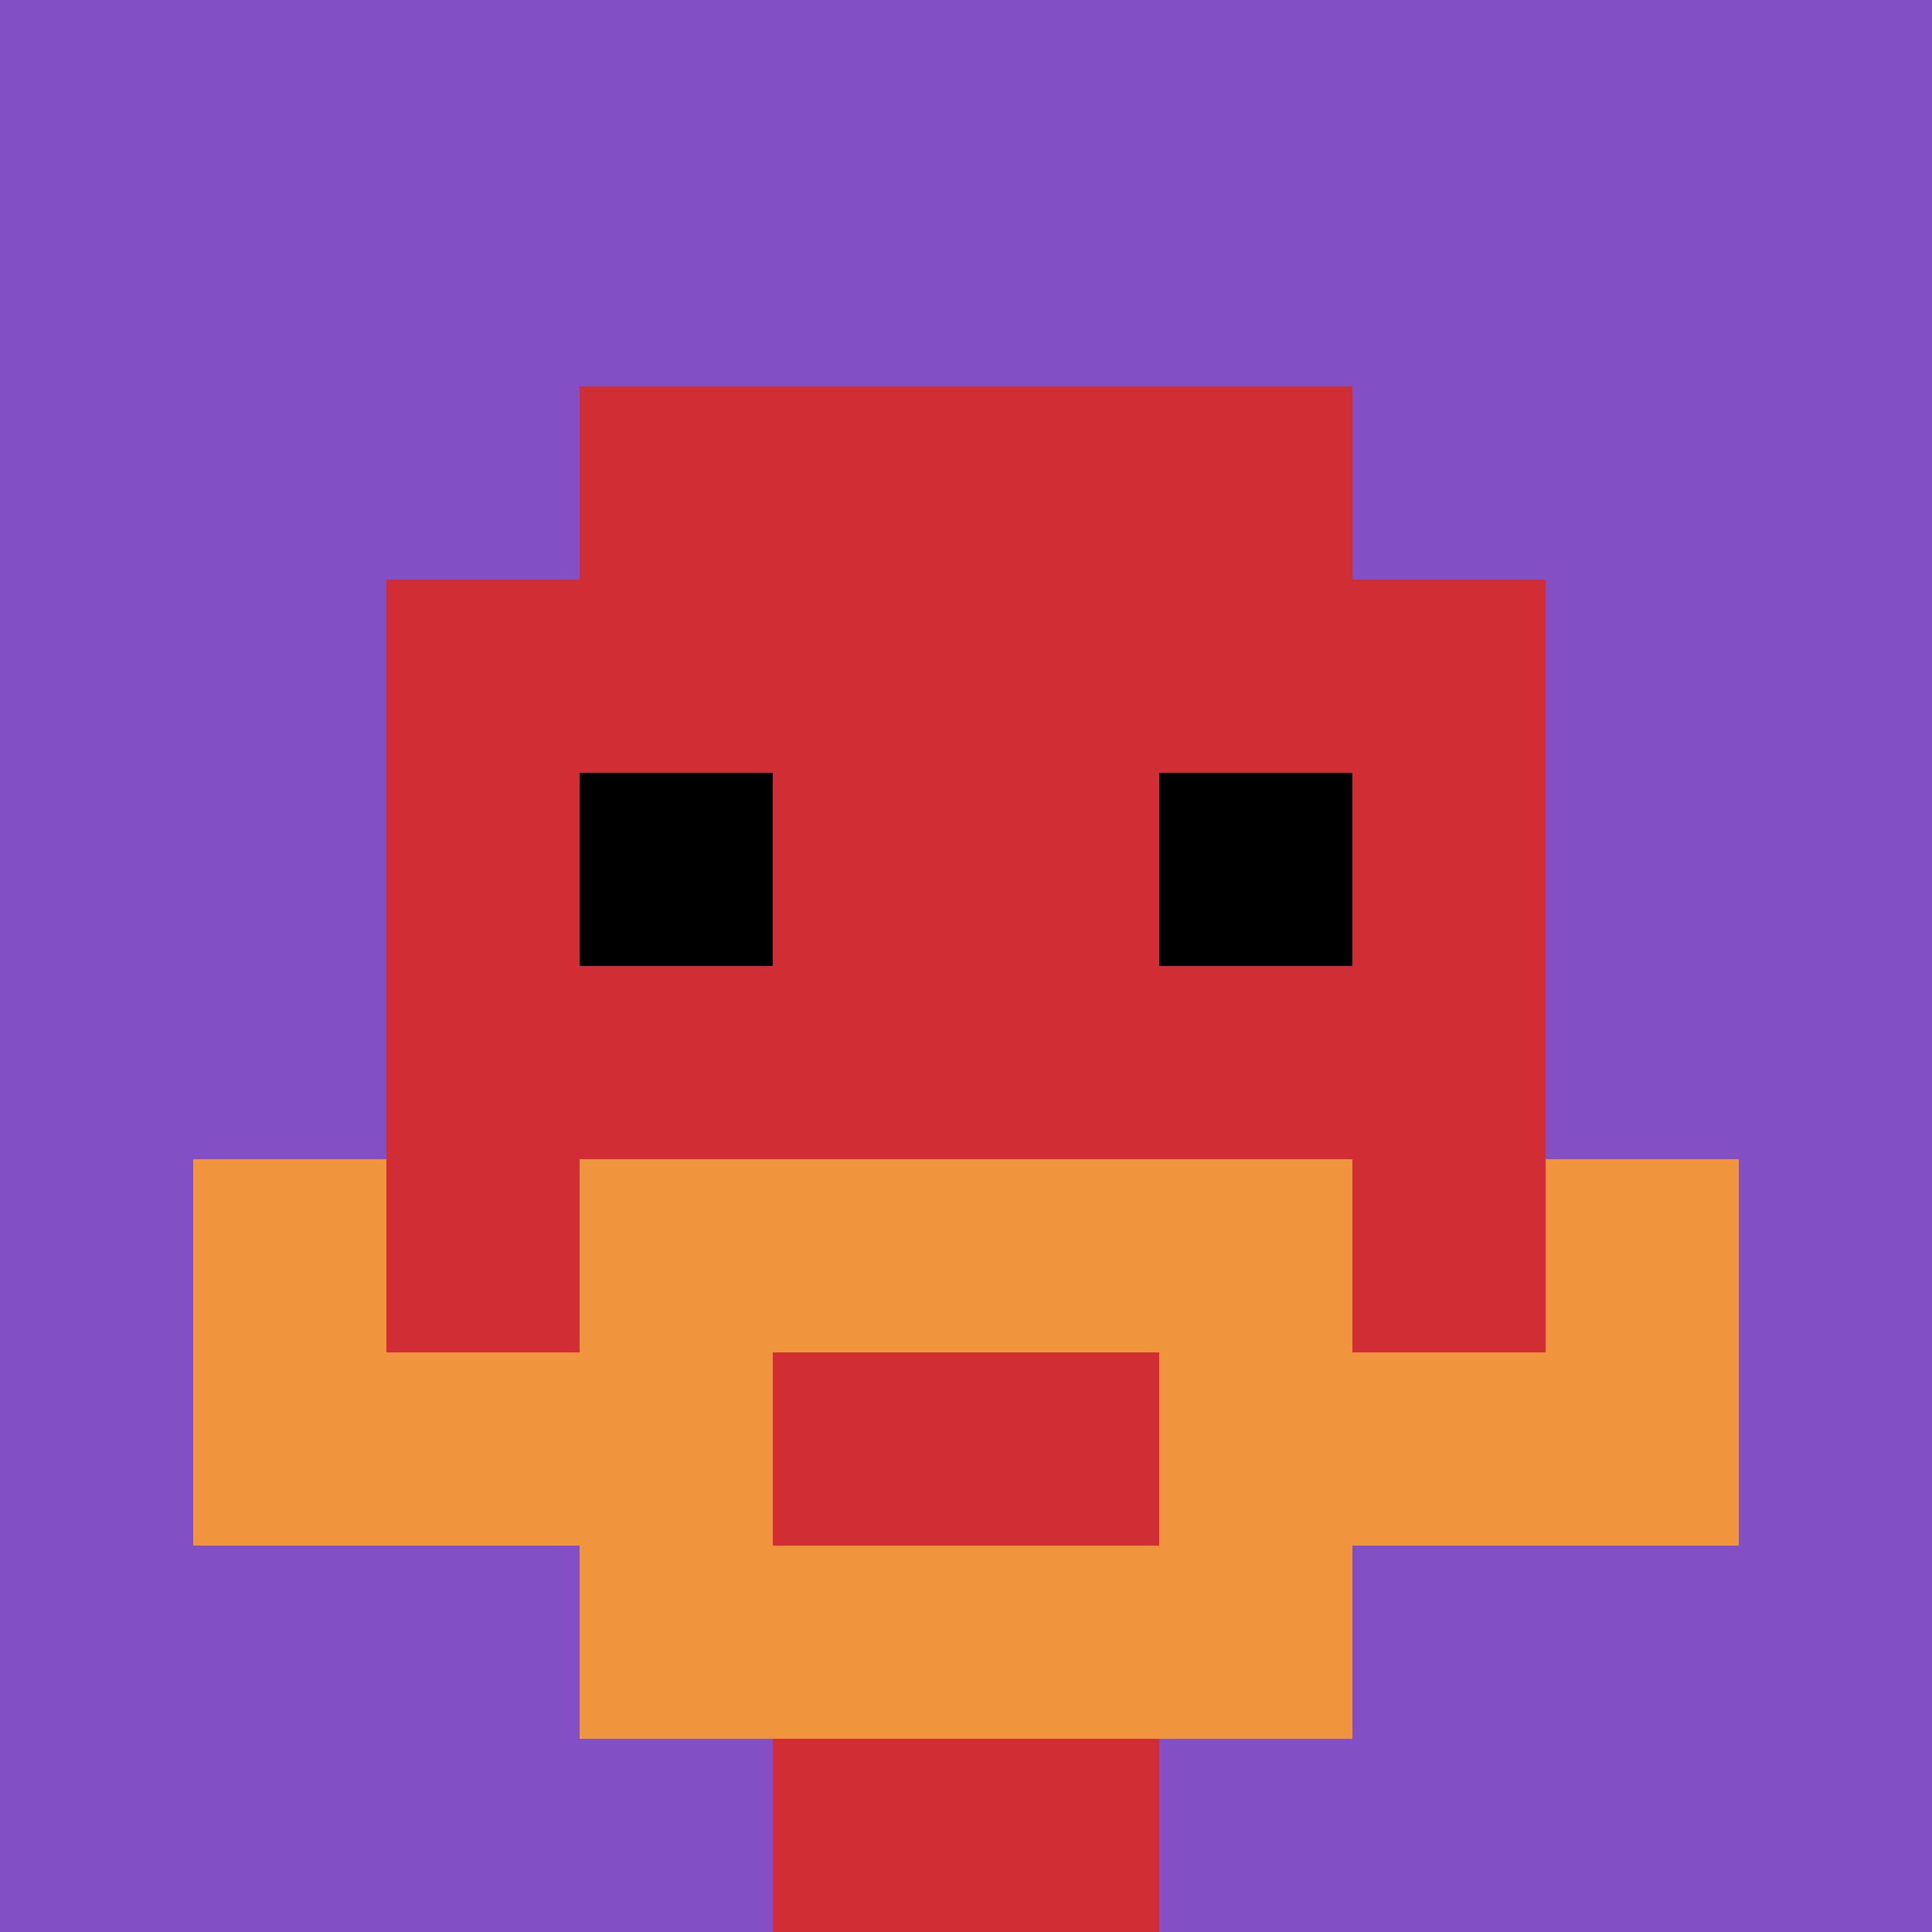<svg xmlns="http://www.w3.org/2000/svg" version="1.1" width="1226" height="1226"><title>'goose-pfp-4321' by Dmitri Cherniak</title><desc>seed=4321
backgroundColor=#7e6969
padding=26
innerPadding=0
timeout=1700
dimension=1
border=false
Save=function(){return n.handleSave()}
frame=986

Rendered at Sun Sep 15 2024 14:29:36 GMT+0300 (Москва, стандартное время)
Generated in &lt;1ms
</desc><defs></defs><rect width="100%" height="100%" fill="#7e6969"></rect><g><g id="0-0"><rect x="0" y="0" height="1226" width="1226" fill="#834FC4"></rect><g><rect id="0-0-3-2-4-7" x="367.8" y="245.2" width="490.4" height="858.2" fill="#D12D35"></rect><rect id="0-0-2-3-6-5" x="245.2" y="367.8" width="735.6" height="613" fill="#D12D35"></rect><rect id="0-0-4-8-2-2" x="490.4" y="980.8" width="245.2" height="245.2" fill="#D12D35"></rect><rect id="0-0-1-7-8-1" x="122.6" y="858.2" width="980.8" height="122.6" fill="#F0943E"></rect><rect id="0-0-3-6-4-3" x="367.8" y="735.6" width="490.4" height="367.8" fill="#F0943E"></rect><rect id="0-0-4-7-2-1" x="490.4" y="858.2" width="245.2" height="122.6" fill="#D12D35"></rect><rect id="0-0-1-6-1-2" x="122.6" y="735.6" width="122.6" height="245.2" fill="#F0943E"></rect><rect id="0-0-8-6-1-2" x="980.8" y="735.6" width="122.6" height="245.2" fill="#F0943E"></rect><rect id="0-0-3-4-1-1" x="367.8" y="490.4" width="122.6" height="122.6" fill="#000000"></rect><rect id="0-0-6-4-1-1" x="735.6" y="490.4" width="122.6" height="122.6" fill="#000000"></rect></g><rect x="0" y="0" stroke="white" stroke-width="0" height="1226" width="1226" fill="none"></rect></g></g></svg>